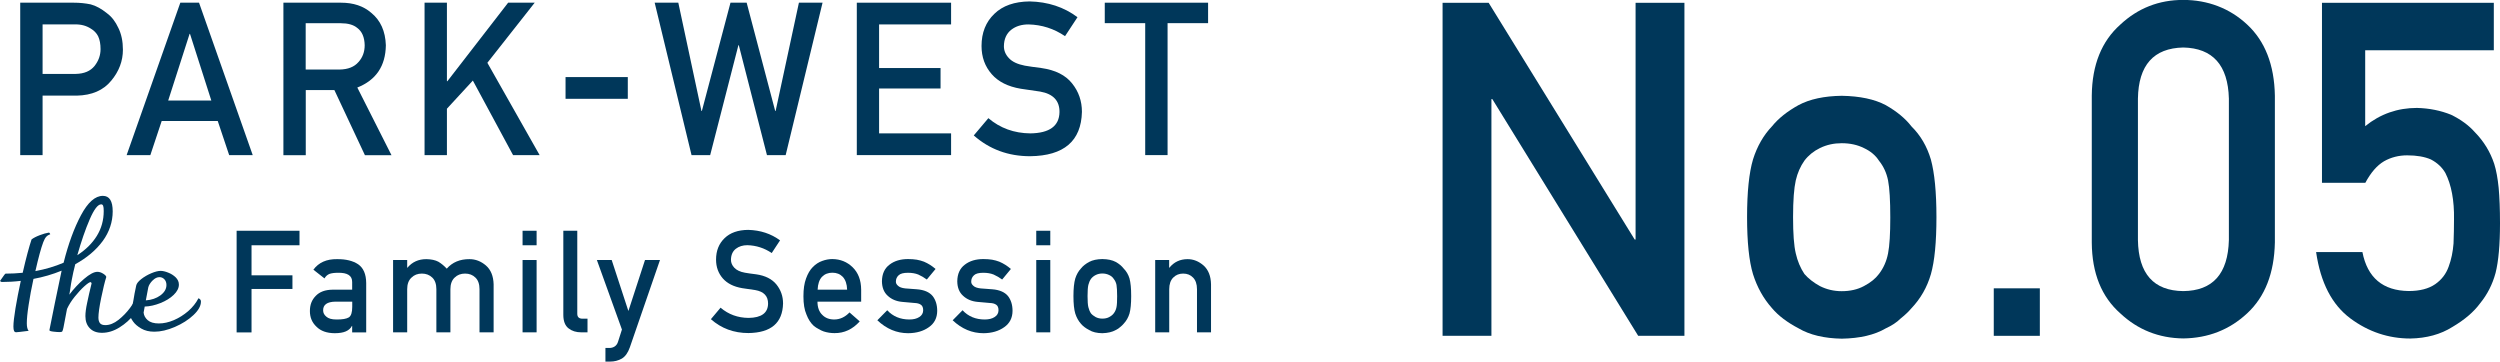 <?xml version="1.0" encoding="UTF-8"?>
<svg id="_レイヤー_2" data-name="レイヤー 2" xmlns="http://www.w3.org/2000/svg" viewBox="0 0 315.27 45.6">
  <defs>
    <style>
      .cls-1 {
        fill: #00375a;
        stroke-width: 0px;
      }
    </style>
  </defs>
  <g id="LAYOUT">
    <g>
      <g>
        <path class="cls-1" d="m181.92.35h5.81l18.42,29.86h.11V.35h6.16v42h-5.83l-18.4-29.86h-.11v29.86h-6.16V.35Z"/>
        <path class="cls-1" d="m220.32,27.37c0-3.16.25-5.58.75-7.27.52-1.65,1.32-3.05,2.4-4.18.8-.99,1.92-1.88,3.35-2.67,1.41-.75,3.23-1.14,5.44-1.17,2.29.04,4.14.43,5.55,1.18,1.39.79,2.47,1.68,3.24,2.68,1.15,1.13,1.96,2.53,2.45,4.18.46,1.69.7,4.11.7,7.26s-.23,5.55-.7,7.2c-.48,1.65-1.3,3.08-2.45,4.29-.37.44-.83.87-1.37,1.3-.48.48-1.11.89-1.87,1.24-1.41.83-3.26,1.26-5.55,1.3-2.21-.04-4.03-.47-5.44-1.3-1.43-.75-2.55-1.59-3.35-2.54-1.08-1.21-1.88-2.64-2.4-4.29-.5-1.65-.75-4.05-.75-7.2Zm18.06.06c0-2.14-.09-3.7-.28-4.68-.19-.94-.57-1.77-1.15-2.49-.43-.67-1.06-1.2-1.9-1.59-.8-.4-1.73-.61-2.8-.61-.99,0-1.9.2-2.74.61-.8.39-1.45.92-1.96,1.59-.5.71-.87,1.54-1.09,2.49-.22.98-.34,2.52-.34,4.63s.11,3.6.34,4.57c.22.98.59,1.85,1.09,2.6.5.58,1.16,1.09,1.96,1.53.84.42,1.75.64,2.74.64,1.06,0,2-.21,2.8-.64.84-.44,1.47-.95,1.9-1.53.58-.75.96-1.62,1.15-2.6.19-.96.28-2.47.28-4.51Z"/>
        <path class="cls-1" d="m251.43,36.36h5.81v5.99h-5.81v-5.99Z"/>
        <path class="cls-1" d="m263.79,12.05c.04-3.87,1.24-6.85,3.6-8.95,2.22-2.07,4.86-3.11,7.93-3.11s5.86,1.04,8.07,3.11c2.25,2.09,3.42,5.08,3.49,8.96v18.52c-.08,3.86-1.24,6.84-3.49,8.93-2.22,2.07-4.91,3.13-8.07,3.17-3.07-.04-5.72-1.09-7.93-3.16-2.37-2.09-3.57-5.06-3.6-8.92V12.05Zm17.29.38c-.11-4.21-2.03-6.36-5.75-6.44-3.74.08-5.65,2.22-5.72,6.44v17.84c.07,4.25,1.98,6.4,5.72,6.44,3.72-.04,5.64-2.18,5.75-6.44V12.43Z"/>
        <path class="cls-1" d="m292.8.35h21.69v5.99h-16.22v9.57c1.9-1.54,4.08-2.3,6.52-2.3,1.57.04,3,.33,4.31.86,1.23.6,2.23,1.33,2.99,2.19,1.13,1.15,1.95,2.49,2.45,4,.26.83.44,1.83.56,3.02.11,1.21.17,2.7.17,4.46,0,2.73-.19,4.82-.56,6.28-.39,1.44-1.04,2.72-1.95,3.83-.8,1.09-1.96,2.08-3.49,2.98-1.49.94-3.26,1.42-5.3,1.46-2.75,0-5.28-.84-7.56-2.53-2.33-1.73-3.77-4.51-4.33-8.37h5.84c.63,3.23,2.58,4.87,5.84,4.91,1.4,0,2.52-.29,3.35-.87.8-.56,1.36-1.29,1.68-2.19.34-.9.54-1.89.62-2.94.04-1.04.06-2.05.06-3.03.04-2.41-.33-4.36-1.09-5.86-.41-.71-1.02-1.28-1.82-1.7-.8-.35-1.8-.52-3-.52-1.06,0-2.04.25-2.92.75-.88.52-1.66,1.42-2.35,2.71h-5.47V.35Z"/>
      </g>
      <g>
        <path class="cls-1" d="m2.56.34h6.75c.73,0,1.44.07,2.12.21.68.18,1.37.56,2.07,1.13.59.43,1.06,1.05,1.43,1.85.38.77.57,1.69.57,2.74,0,1.42-.49,2.72-1.46,3.89-1,1.23-2.45,1.86-4.37,1.9h-4.3v7.5h-2.82V.34Zm2.82,8.98h4.18c1.05-.02,1.84-.35,2.37-1.01.5-.64.75-1.34.75-2.12,0-.64-.1-1.19-.31-1.63-.21-.4-.51-.71-.9-.94-.58-.38-1.25-.56-2.02-.54h-4.08v6.24Z"/>
        <path class="cls-1" d="m27.45,15.26h-7.06l-1.43,4.3h-2.99L22.74.34h2.36l6.77,19.22h-2.97l-1.44-4.3Zm-.8-2.58l-2.69-8.41h-.05l-2.7,8.41h5.44Z"/>
        <path class="cls-1" d="m35.73.34h7.28c1.55,0,2.82.42,3.8,1.27,1.18.96,1.79,2.32,1.85,4.1-.04,2.61-1.23,4.39-3.6,5.33l4.31,8.53h-3.35l-3.85-8.21h-3.61v8.21h-2.82V.34Zm2.82,8.43h4.28c1.06-.02,1.85-.33,2.38-.95.52-.57.78-1.28.78-2.12-.02-1-.33-1.73-.94-2.18-.48-.4-1.17-.59-2.07-.59h-4.43v5.84Z"/>
        <path class="cls-1" d="m53.54.34h2.82v9.9h.06L64.08.34h3.35l-5.97,7.58,6.59,11.64h-3.35l-5.07-9.4-3.27,3.55v5.85h-2.82V.34Z"/>
        <path class="cls-1" d="m71.32,9.72h7.85v2.74h-7.85v-2.74Z"/>
        <path class="cls-1" d="m82.56.34h2.98l2.92,13.66h.05l3.61-13.66h2.04l3.6,13.66h.05l2.94-13.66h2.98l-4.65,19.22h-2.36l-3.55-13.86h-.05l-3.56,13.86h-2.35L82.56.34Z"/>
        <path class="cls-1" d="m108.05.34h11.89v2.74h-9.08v5.5h7.75v2.58h-7.75v5.66h9.08v2.74h-11.89V.34Z"/>
        <path class="cls-1" d="m124.64,14.9c1.48,1.26,3.25,1.9,5.29,1.92,2.42-.03,3.65-.93,3.68-2.68.02-1.43-.79-2.3-2.43-2.59-.75-.11-1.57-.22-2.46-.36-1.6-.27-2.82-.88-3.65-1.83-.86-.98-1.29-2.16-1.29-3.56,0-1.68.54-3.03,1.62-4.06,1.05-1.02,2.53-1.54,4.45-1.56,2.31.05,4.32.71,6.03,1.99l-1.57,2.39c-1.4-.95-2.93-1.44-4.61-1.48-.87,0-1.59.22-2.17.67-.6.47-.92,1.16-.93,2.08,0,.55.21,1.06.63,1.5.42.46,1.09.77,2.01.95.51.09,1.21.19,2.09.3,1.75.25,3.04.89,3.87,1.94.83,1.03,1.24,2.23,1.24,3.59-.09,3.68-2.27,5.54-6.53,5.59-2.76,0-5.12-.87-7.11-2.62l1.85-2.19Z"/>
        <path class="cls-1" d="m144.42,2.92h-5.1V.34h13.03v2.58h-5.11v16.64h-2.82V2.92Z"/>
        <path class="cls-1" d="m17.64,37.97c0,.47-.24,1.02-.73,1.67-.49.64-1.1,1.19-1.84,1.65-.74.46-1.47.68-2.21.68-.66,0-1.17-.19-1.54-.58-.37-.38-.55-.89-.55-1.53,0-.42.07-.98.22-1.67.14-.7.33-1.51.56-2.45-.02-.11-.07-.16-.14-.16-.13,0-.39.18-.78.53-.39.35-.79.79-1.21,1.31-.42.52-.74,1.04-.97,1.54l-.45,2.36c-.05.24-.1.39-.14.46-.05.07-.15.1-.31.1-.23,0-.51-.02-.84-.06-.33-.04-.49-.1-.48-.19.1-.52.33-1.67.7-3.47.37-1.8.65-3.13.83-3.98,0-.02,0-.04.02-.05-1.15.47-2.34.82-3.56,1.04-.25,1.16-.46,2.26-.61,3.28-.16,1.02-.23,1.79-.23,2.32,0,.46.08.77.23.95-.92.12-1.45.18-1.58.18-.12,0-.21-.06-.26-.17-.05-.11-.08-.3-.08-.55,0-.49.09-1.26.26-2.3.17-1.04.4-2.2.67-3.46-.84.1-1.63.14-2.36.14-.12,0-.2-.05-.25-.14.08-.12.2-.29.35-.5.15-.22.25-.35.32-.41.73,0,1.46-.04,2.18-.11.44-1.92.82-3.32,1.12-4.21.24-.18.58-.36,1.03-.53.44-.17.83-.28,1.17-.33.04.02.07.06.1.1.03.04.05.08.05.12-.22.07-.39.18-.51.32-.13.14-.25.37-.37.68-.28.74-.61,1.96-.99,3.64,1.28-.24,2.47-.59,3.56-1.06.59-2.36,1.32-4.36,2.19-5.99.87-1.63,1.79-2.44,2.76-2.44.83,0,1.24.65,1.24,1.96s-.42,2.6-1.26,3.74c-.84,1.14-1.99,2.11-3.46,2.92-.18.68-.32,1.32-.43,1.91-.04.18-.07.36-.1.54-.03.18-.06.35-.08.52-.02.12-.04.26-.06.41-.02.15-.04.3-.08.46.55-.73,1.17-1.4,1.86-1.99.69-.59,1.25-.89,1.68-.89.24,0,.49.08.74.24.25.16.38.3.38.42-.19.59-.4,1.46-.64,2.62s-.35,1.99-.35,2.49c0,.31.07.55.2.71.13.16.35.24.67.24.55,0,1.1-.22,1.66-.66.55-.44,1.04-.94,1.46-1.51.42-.57.73-1.06.94-1.48.23.1.34.31.34.63Zm-6.33-10.3c-.55,1.27-1.06,2.77-1.56,4.51,1.06-.68,1.88-1.49,2.46-2.43.58-.94.87-1.98.87-3.13,0-.31-.02-.53-.07-.66-.05-.13-.13-.19-.25-.19-.42,0-.9.63-1.45,1.9Z"/>
        <path class="cls-1" d="m25.34,38.04c0,.54-.32,1.11-.95,1.7s-1.41,1.09-2.34,1.49c-.93.4-1.79.6-2.58.6-.65,0-1.2-.13-1.66-.4s-.8-.56-1.03-.89c-.23-.33-.35-.57-.35-.73.08-.31.16-.68.24-1.12.08-.43.13-.73.17-.9.04-.22.08-.47.13-.77.05-.29.12-.63.21-1.02.05-.24.26-.51.63-.8.37-.29.79-.54,1.27-.74.47-.2.87-.3,1.18-.3.26,0,.58.07.95.22.37.14.68.34.95.6.26.26.4.56.4.91,0,.44-.22.88-.66,1.3-.44.42-.99.76-1.67,1.03s-1.33.42-1.98.44l-.14.76c.04.37.21.69.52.96.31.27.78.41,1.4.41s1.23-.14,1.88-.41c.65-.28,1.26-.66,1.82-1.14.56-.49.99-1.03,1.3-1.63.21.1.31.23.31.41Zm-6.11-2.66c-.28.29-.46.58-.53.86l-.31,1.64c.72-.05,1.33-.26,1.84-.63.5-.37.76-.81.76-1.31,0-.3-.09-.54-.26-.72-.17-.18-.38-.27-.62-.27-.3,0-.59.14-.87.43Z"/>
        <path class="cls-1" d="m29.84,29.1h7.93v1.83h-6.05v3.79h5.16v1.72h-5.16v5.48h-1.88v-12.81Z"/>
        <path class="cls-1" d="m44.42,41.1h-.04c-.16.31-.42.54-.77.69-.34.15-.81.23-1.41.23-.99-.01-1.75-.28-2.28-.81-.56-.52-.84-1.17-.84-1.98s.24-1.4.73-1.91c.49-.52,1.2-.78,2.14-.79h2.46v-.96c.01-.81-.59-1.2-1.81-1.17-.44,0-.79.05-1.05.14-.27.11-.48.3-.63.57l-1.4-1.1c.67-.91,1.67-1.35,2.99-1.33,1.11-.01,2,.21,2.66.65.66.46,1,1.24,1.01,2.36v6.23h-1.77v-.81Zm0-3.06h-2.13c-1.04.02-1.55.39-1.54,1.1,0,.31.13.57.4.79.26.24.68.36,1.27.36.74.01,1.27-.08,1.58-.27.28-.19.42-.63.42-1.32v-.66Z"/>
        <path class="cls-1" d="m49.57,32.79h1.78v.97h.03c.6-.72,1.4-1.08,2.38-1.08.63.01,1.14.12,1.53.33.38.23.73.52,1.05.87.71-.81,1.67-1.21,2.87-1.2.76,0,1.45.27,2.07.8.62.54.94,1.33.97,2.37v6.06h-1.78v-5.44c0-.64-.17-1.13-.51-1.46-.34-.34-.78-.51-1.31-.51s-.98.17-1.32.51c-.35.33-.53.82-.53,1.46v5.44h-1.77v-5.44c0-.64-.17-1.13-.51-1.46-.35-.34-.79-.51-1.32-.51s-.97.17-1.31.51c-.36.33-.54.82-.54,1.46v5.44h-1.78v-9.12Z"/>
        <path class="cls-1" d="m65.9,29.1h1.77v1.83h-1.77v-1.83Zm0,3.69h1.77v9.12h-1.77v-9.12Z"/>
        <path class="cls-1" d="m71.03,29.1h1.77v10.47c0,.42.22.62.67.62h.62v1.72h-.79c-.65,0-1.18-.17-1.6-.5-.44-.34-.66-.91-.66-1.71v-10.61Z"/>
        <path class="cls-1" d="m75.26,32.79h1.88l2.09,6.39h.03l2.08-6.39h1.89l-3.8,11.01c-.24.69-.58,1.16-1.01,1.42-.44.25-.93.38-1.48.38h-.59v-1.72h.52c.23,0,.45-.06.65-.19.2-.14.34-.33.42-.6l.49-1.53-3.16-8.77Z"/>
        <path class="cls-1" d="m90.88,38.81c.99.84,2.16,1.27,3.53,1.28,1.61-.02,2.43-.62,2.45-1.79.01-.96-.53-1.53-1.62-1.72-.5-.07-1.05-.15-1.64-.24-1.07-.18-1.88-.59-2.44-1.22-.57-.65-.86-1.44-.86-2.38,0-1.12.36-2.02,1.08-2.71.7-.68,1.69-1.03,2.97-1.04,1.54.04,2.88.48,4.02,1.32l-1.05,1.6c-.93-.63-1.96-.96-3.07-.99-.58,0-1.06.15-1.45.45-.4.31-.61.77-.62,1.39,0,.37.14.7.42,1,.28.3.72.52,1.34.63.34.06.81.13,1.4.2,1.16.16,2.02.6,2.58,1.29.55.69.83,1.48.83,2.39-.06,2.45-1.51,3.69-4.36,3.73-1.84,0-3.42-.58-4.74-1.75l1.23-1.46Z"/>
        <path class="cls-1" d="m103.09,38.04c0,.73.21,1.29.61,1.67.38.39.88.58,1.5.58.72,0,1.37-.3,1.93-.89l1.29,1.13c-.9,1-1.96,1.49-3.18,1.48-.47,0-.92-.07-1.36-.21-.22-.08-.44-.18-.65-.31-.22-.11-.43-.25-.62-.41-.37-.34-.68-.81-.91-1.42-.26-.59-.38-1.35-.38-2.29s.11-1.65.33-2.25c.22-.61.5-1.09.85-1.44.35-.36.75-.62,1.18-.77.43-.16.86-.24,1.28-.24,1.01.01,1.86.35,2.56,1.03.71.69,1.07,1.63,1.08,2.83v1.51h-5.51Zm3.74-1.51c-.02-.71-.21-1.25-.55-1.62-.34-.35-.78-.52-1.31-.52s-.97.17-1.31.52c-.34.36-.52.9-.55,1.62h3.74Z"/>
        <path class="cls-1" d="m111.88,39.12c.72.78,1.66,1.17,2.8,1.17.51,0,.93-.1,1.25-.31.32-.2.49-.49.49-.86,0-.33-.1-.56-.29-.69-.2-.14-.46-.21-.79-.22l-1.57-.14c-.75-.07-1.35-.33-1.82-.77-.48-.43-.72-1.04-.73-1.82.01-.94.33-1.64.96-2.11.61-.47,1.39-.7,2.33-.7.41,0,.78.03,1.1.08.32.06.63.14.91.25.54.23,1.03.54,1.46.92l-1.1,1.33c-.34-.25-.7-.46-1.08-.63-.38-.15-.81-.22-1.3-.22-.56,0-.95.1-1.17.31-.23.21-.35.47-.35.79-.01.21.08.38.27.54.17.17.47.28.9.33l1.47.11c.92.07,1.59.36,2,.86.38.49.57,1.12.57,1.87-.01.89-.36,1.57-1.05,2.05-.68.49-1.55.75-2.61.76-1.44,0-2.74-.54-3.89-1.63l1.24-1.26Z"/>
        <path class="cls-1" d="m121.38,39.12c.72.78,1.66,1.17,2.8,1.17.51,0,.93-.1,1.25-.31.32-.2.49-.49.49-.86,0-.33-.1-.56-.29-.69-.2-.14-.46-.21-.79-.22l-1.57-.14c-.75-.07-1.35-.33-1.82-.77-.48-.43-.72-1.04-.73-1.82.01-.94.33-1.64.96-2.11.61-.47,1.39-.7,2.33-.7.41,0,.78.03,1.1.08.32.06.63.14.91.25.54.23,1.03.54,1.46.92l-1.1,1.33c-.34-.25-.7-.46-1.08-.63-.38-.15-.81-.22-1.3-.22-.56,0-.95.1-1.17.31-.23.21-.35.47-.35.79-.01.21.08.38.27.54.17.17.47.28.9.33l1.47.11c.92.07,1.59.36,2,.86.38.49.57,1.12.57,1.87-.01.89-.36,1.57-1.05,2.05-.68.49-1.55.75-2.61.76-1.44,0-2.74-.54-3.89-1.63l1.24-1.26Z"/>
        <path class="cls-1" d="m130.68,29.1h1.77v1.83h-1.77v-1.83Zm0,3.69h1.77v9.12h-1.77v-9.12Z"/>
        <path class="cls-1" d="m135.37,37.34c0-.96.08-1.7.23-2.22.16-.5.4-.93.73-1.28.24-.3.58-.57,1.02-.81.43-.23.99-.35,1.66-.36.7.01,1.26.13,1.69.36.43.24.75.51.99.82.35.35.6.77.75,1.27.14.52.21,1.25.21,2.21s-.07,1.69-.21,2.2c-.15.5-.4.94-.75,1.31-.11.13-.25.27-.42.4-.15.15-.34.27-.57.38-.43.25-1,.38-1.69.4-.68-.01-1.23-.14-1.66-.4-.44-.23-.78-.49-1.02-.77-.33-.37-.57-.81-.73-1.31-.15-.5-.23-1.24-.23-2.2Zm5.51.02c0-.65-.03-1.13-.08-1.43-.06-.29-.17-.54-.35-.76-.13-.21-.32-.37-.58-.49-.25-.12-.53-.19-.85-.19-.3,0-.58.06-.84.19-.24.12-.44.28-.6.49-.15.22-.26.47-.33.76-.07.3-.1.77-.1,1.41s.03,1.1.1,1.39c.07.3.18.56.33.79.15.18.35.33.6.47.26.13.53.19.84.19.32,0,.61-.06.85-.19.26-.14.45-.29.58-.47.18-.23.29-.49.35-.79.06-.29.08-.75.08-1.38Z"/>
        <path class="cls-1" d="m145.67,32.79h1.77v.97h.03c.58-.72,1.35-1.08,2.3-1.08.73,0,1.4.27,2.01.8.6.54.92,1.33.94,2.37v6.06h-1.77v-5.44c0-.64-.17-1.13-.49-1.46-.32-.34-.74-.51-1.25-.51s-.93.17-1.26.51c-.33.33-.5.82-.5,1.46v5.44h-1.77v-9.12Z"/>
      </g>
    </g>
  </g>
</svg>